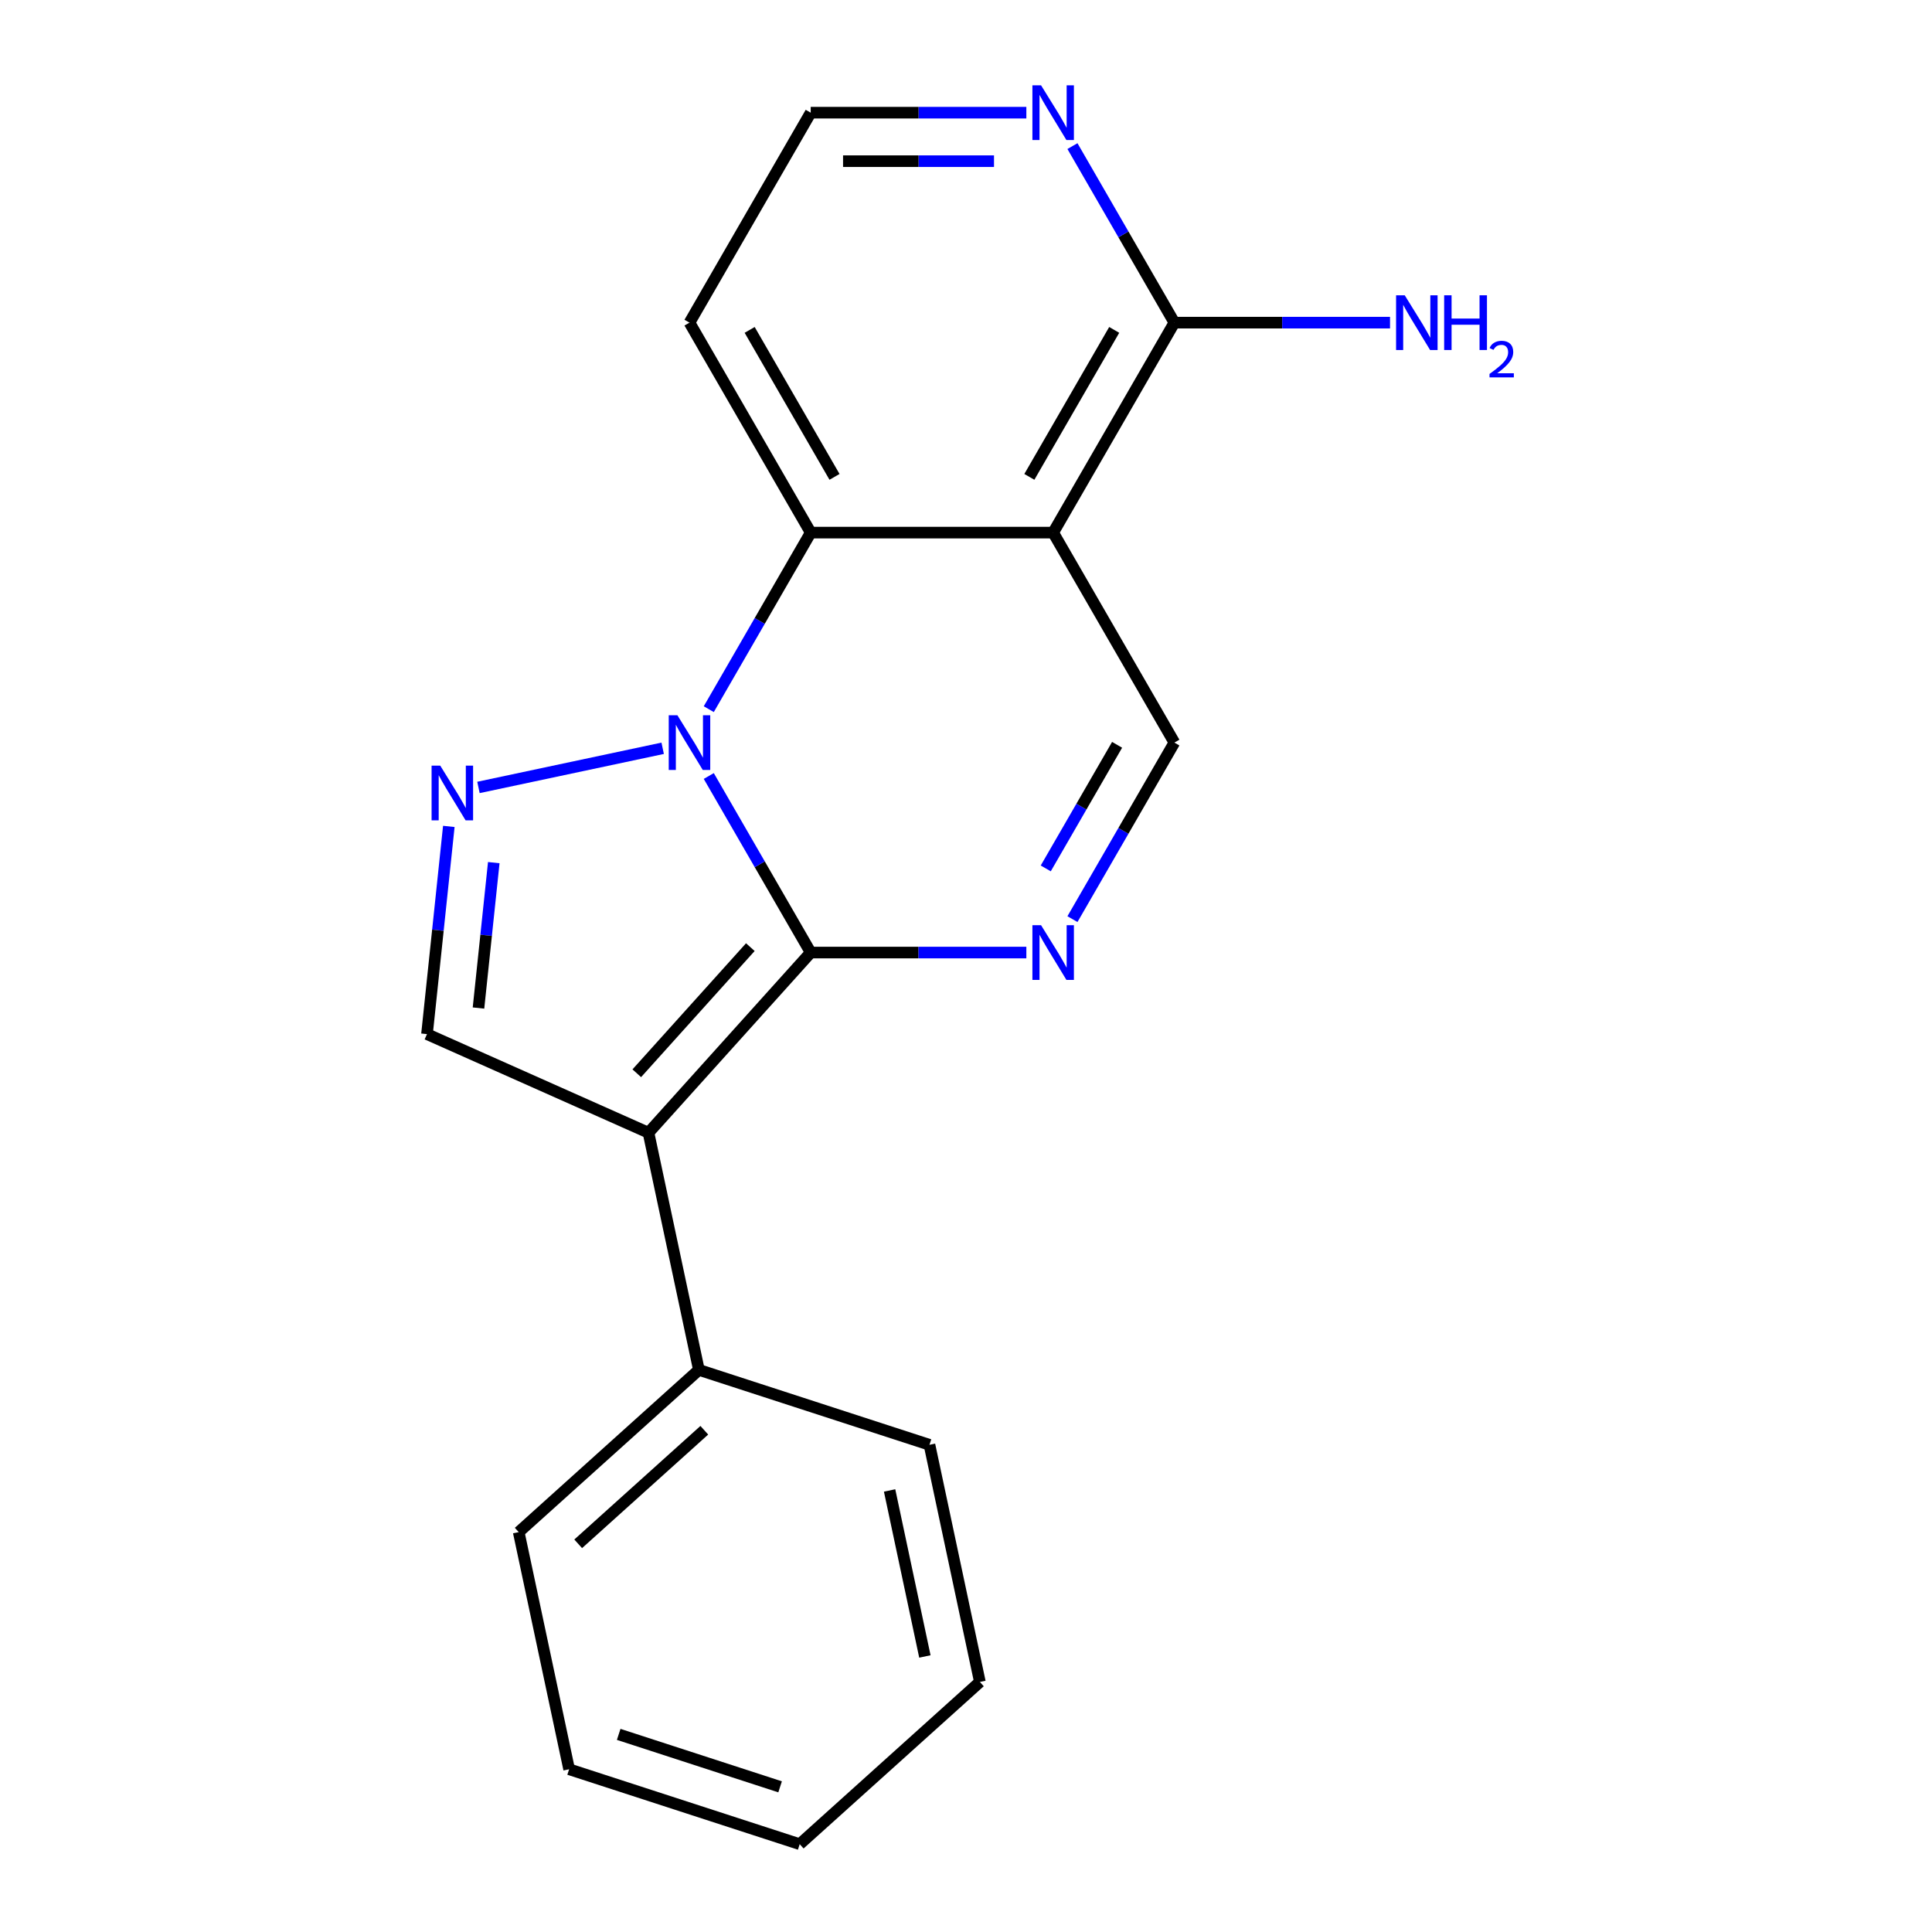 <?xml version='1.0' encoding='iso-8859-1'?>
<svg version='1.1' baseProfile='full'
              xmlns='http://www.w3.org/2000/svg'
                      xmlns:rdkit='http://www.rdkit.org/xml'
                      xmlns:xlink='http://www.w3.org/1999/xlink'
                  xml:space='preserve'
width='1000px' height='1000px' viewBox='0 0 1000 1000'>
<!-- END OF HEADER -->
<rect style='opacity:1.0;fill:#FFFFFF;stroke:none' width='1000' height='1000' x='0' y='0'> </rect>
<path class='bond-0' d='M 419.622,493.04 L 393.243,447.349' style='fill:none;fill-rule:evenodd;stroke:#000000;stroke-width:6px;stroke-linecap:butt;stroke-linejoin:miter;stroke-opacity:1' />
<path class='bond-0' d='M 393.243,447.349 L 366.863,401.658' style='fill:none;fill-rule:evenodd;stroke:#0000FF;stroke-width:6px;stroke-linecap:butt;stroke-linejoin:miter;stroke-opacity:1' />
<path class='bond-1' d='M 419.622,493.04 L 335.652,586.298' style='fill:none;fill-rule:evenodd;stroke:#000000;stroke-width:6px;stroke-linecap:butt;stroke-linejoin:miter;stroke-opacity:1' />
<path class='bond-1' d='M 388.375,490.234 L 329.596,555.515' style='fill:none;fill-rule:evenodd;stroke:#000000;stroke-width:6px;stroke-linecap:butt;stroke-linejoin:miter;stroke-opacity:1' />
<path class='bond-2' d='M 419.622,493.04 L 475.429,493.04' style='fill:none;fill-rule:evenodd;stroke:#000000;stroke-width:6px;stroke-linecap:butt;stroke-linejoin:miter;stroke-opacity:1' />
<path class='bond-2' d='M 475.429,493.04 L 531.237,493.04' style='fill:none;fill-rule:evenodd;stroke:#0000FF;stroke-width:6px;stroke-linecap:butt;stroke-linejoin:miter;stroke-opacity:1' />
<path class='bond-3' d='M 342.999,387.311 L 247.65,407.578' style='fill:none;fill-rule:evenodd;stroke:#0000FF;stroke-width:6px;stroke-linecap:butt;stroke-linejoin:miter;stroke-opacity:1' />
<path class='bond-5' d='M 366.863,367.064 L 393.243,321.373' style='fill:none;fill-rule:evenodd;stroke:#0000FF;stroke-width:6px;stroke-linecap:butt;stroke-linejoin:miter;stroke-opacity:1' />
<path class='bond-5' d='M 393.243,321.373 L 419.622,275.682' style='fill:none;fill-rule:evenodd;stroke:#000000;stroke-width:6px;stroke-linecap:butt;stroke-linejoin:miter;stroke-opacity:1' />
<path class='bond-6' d='M 335.652,586.298 L 221.01,535.256' style='fill:none;fill-rule:evenodd;stroke:#000000;stroke-width:6px;stroke-linecap:butt;stroke-linejoin:miter;stroke-opacity:1' />
<path class='bond-10' d='M 335.652,586.298 L 361.743,709.047' style='fill:none;fill-rule:evenodd;stroke:#000000;stroke-width:6px;stroke-linecap:butt;stroke-linejoin:miter;stroke-opacity:1' />
<path class='bond-7' d='M 555.1,475.742 L 581.48,430.052' style='fill:none;fill-rule:evenodd;stroke:#0000FF;stroke-width:6px;stroke-linecap:butt;stroke-linejoin:miter;stroke-opacity:1' />
<path class='bond-7' d='M 581.48,430.052 L 607.86,384.361' style='fill:none;fill-rule:evenodd;stroke:#000000;stroke-width:6px;stroke-linecap:butt;stroke-linejoin:miter;stroke-opacity:1' />
<path class='bond-7' d='M 541.278,449.486 L 559.744,417.503' style='fill:none;fill-rule:evenodd;stroke:#0000FF;stroke-width:6px;stroke-linecap:butt;stroke-linejoin:miter;stroke-opacity:1' />
<path class='bond-7' d='M 559.744,417.503 L 578.21,385.519' style='fill:none;fill-rule:evenodd;stroke:#000000;stroke-width:6px;stroke-linecap:butt;stroke-linejoin:miter;stroke-opacity:1' />
<path class='bond-19' d='M 232.31,427.749 L 226.66,481.503' style='fill:none;fill-rule:evenodd;stroke:#0000FF;stroke-width:6px;stroke-linecap:butt;stroke-linejoin:miter;stroke-opacity:1' />
<path class='bond-19' d='M 226.66,481.503 L 221.01,535.256' style='fill:none;fill-rule:evenodd;stroke:#000000;stroke-width:6px;stroke-linecap:butt;stroke-linejoin:miter;stroke-opacity:1' />
<path class='bond-19' d='M 255.575,446.499 L 251.621,484.126' style='fill:none;fill-rule:evenodd;stroke:#0000FF;stroke-width:6px;stroke-linecap:butt;stroke-linejoin:miter;stroke-opacity:1' />
<path class='bond-19' d='M 251.621,484.126 L 247.666,521.754' style='fill:none;fill-rule:evenodd;stroke:#000000;stroke-width:6px;stroke-linecap:butt;stroke-linejoin:miter;stroke-opacity:1' />
<path class='bond-4' d='M 545.114,275.682 L 607.86,384.361' style='fill:none;fill-rule:evenodd;stroke:#000000;stroke-width:6px;stroke-linecap:butt;stroke-linejoin:miter;stroke-opacity:1' />
<path class='bond-8' d='M 545.114,275.682 L 607.86,167.003' style='fill:none;fill-rule:evenodd;stroke:#000000;stroke-width:6px;stroke-linecap:butt;stroke-linejoin:miter;stroke-opacity:1' />
<path class='bond-8' d='M 532.79,246.831 L 576.712,170.756' style='fill:none;fill-rule:evenodd;stroke:#000000;stroke-width:6px;stroke-linecap:butt;stroke-linejoin:miter;stroke-opacity:1' />
<path class='bond-20' d='M 545.114,275.682 L 419.622,275.682' style='fill:none;fill-rule:evenodd;stroke:#000000;stroke-width:6px;stroke-linecap:butt;stroke-linejoin:miter;stroke-opacity:1' />
<path class='bond-11' d='M 419.622,275.682 L 356.877,167.003' style='fill:none;fill-rule:evenodd;stroke:#000000;stroke-width:6px;stroke-linecap:butt;stroke-linejoin:miter;stroke-opacity:1' />
<path class='bond-11' d='M 431.946,246.831 L 388.024,170.756' style='fill:none;fill-rule:evenodd;stroke:#000000;stroke-width:6px;stroke-linecap:butt;stroke-linejoin:miter;stroke-opacity:1' />
<path class='bond-9' d='M 607.86,167.003 L 581.48,121.313' style='fill:none;fill-rule:evenodd;stroke:#000000;stroke-width:6px;stroke-linecap:butt;stroke-linejoin:miter;stroke-opacity:1' />
<path class='bond-9' d='M 581.48,121.313 L 555.1,75.622' style='fill:none;fill-rule:evenodd;stroke:#0000FF;stroke-width:6px;stroke-linecap:butt;stroke-linejoin:miter;stroke-opacity:1' />
<path class='bond-12' d='M 607.86,167.003 L 663.667,167.003' style='fill:none;fill-rule:evenodd;stroke:#000000;stroke-width:6px;stroke-linecap:butt;stroke-linejoin:miter;stroke-opacity:1' />
<path class='bond-12' d='M 663.667,167.003 L 719.474,167.003' style='fill:none;fill-rule:evenodd;stroke:#0000FF;stroke-width:6px;stroke-linecap:butt;stroke-linejoin:miter;stroke-opacity:1' />
<path class='bond-21' d='M 531.237,58.325 L 475.429,58.325' style='fill:none;fill-rule:evenodd;stroke:#0000FF;stroke-width:6px;stroke-linecap:butt;stroke-linejoin:miter;stroke-opacity:1' />
<path class='bond-21' d='M 475.429,58.325 L 419.622,58.325' style='fill:none;fill-rule:evenodd;stroke:#000000;stroke-width:6px;stroke-linecap:butt;stroke-linejoin:miter;stroke-opacity:1' />
<path class='bond-21' d='M 514.494,83.423 L 475.429,83.423' style='fill:none;fill-rule:evenodd;stroke:#0000FF;stroke-width:6px;stroke-linecap:butt;stroke-linejoin:miter;stroke-opacity:1' />
<path class='bond-21' d='M 475.429,83.423 L 436.364,83.423' style='fill:none;fill-rule:evenodd;stroke:#000000;stroke-width:6px;stroke-linecap:butt;stroke-linejoin:miter;stroke-opacity:1' />
<path class='bond-14' d='M 361.743,709.047 L 268.485,793.017' style='fill:none;fill-rule:evenodd;stroke:#000000;stroke-width:6px;stroke-linecap:butt;stroke-linejoin:miter;stroke-opacity:1' />
<path class='bond-14' d='M 364.549,740.294 L 299.268,799.073' style='fill:none;fill-rule:evenodd;stroke:#000000;stroke-width:6px;stroke-linecap:butt;stroke-linejoin:miter;stroke-opacity:1' />
<path class='bond-15' d='M 361.743,709.047 L 481.093,747.826' style='fill:none;fill-rule:evenodd;stroke:#000000;stroke-width:6px;stroke-linecap:butt;stroke-linejoin:miter;stroke-opacity:1' />
<path class='bond-13' d='M 356.877,167.003 L 419.622,58.325' style='fill:none;fill-rule:evenodd;stroke:#000000;stroke-width:6px;stroke-linecap:butt;stroke-linejoin:miter;stroke-opacity:1' />
<path class='bond-17' d='M 268.485,793.017 L 294.576,915.766' style='fill:none;fill-rule:evenodd;stroke:#000000;stroke-width:6px;stroke-linecap:butt;stroke-linejoin:miter;stroke-opacity:1' />
<path class='bond-16' d='M 481.093,747.826 L 507.184,870.575' style='fill:none;fill-rule:evenodd;stroke:#000000;stroke-width:6px;stroke-linecap:butt;stroke-linejoin:miter;stroke-opacity:1' />
<path class='bond-16' d='M 460.457,771.457 L 478.72,857.381' style='fill:none;fill-rule:evenodd;stroke:#000000;stroke-width:6px;stroke-linecap:butt;stroke-linejoin:miter;stroke-opacity:1' />
<path class='bond-18' d='M 507.184,870.575 L 413.926,954.545' style='fill:none;fill-rule:evenodd;stroke:#000000;stroke-width:6px;stroke-linecap:butt;stroke-linejoin:miter;stroke-opacity:1' />
<path class='bond-22' d='M 294.576,915.766 L 413.926,954.545' style='fill:none;fill-rule:evenodd;stroke:#000000;stroke-width:6px;stroke-linecap:butt;stroke-linejoin:miter;stroke-opacity:1' />
<path class='bond-22' d='M 320.234,897.713 L 403.779,924.859' style='fill:none;fill-rule:evenodd;stroke:#000000;stroke-width:6px;stroke-linecap:butt;stroke-linejoin:miter;stroke-opacity:1' />
<path  class='atom-1' d='M 350.617 370.201
L 359.897 385.201
Q 360.817 386.681, 362.297 389.361
Q 363.777 392.041, 363.857 392.201
L 363.857 370.201
L 367.617 370.201
L 367.617 398.521
L 363.737 398.521
L 353.777 382.121
Q 352.617 380.201, 351.377 378.001
Q 350.177 375.801, 349.817 375.121
L 349.817 398.521
L 346.137 398.521
L 346.137 370.201
L 350.617 370.201
' fill='#0000FF'/>
<path  class='atom-3' d='M 538.854 478.88
L 548.134 493.88
Q 549.054 495.36, 550.534 498.04
Q 552.014 500.72, 552.094 500.88
L 552.094 478.88
L 555.854 478.88
L 555.854 507.2
L 551.974 507.2
L 542.014 490.8
Q 540.854 488.88, 539.614 486.68
Q 538.414 484.48, 538.054 483.8
L 538.054 507.2
L 534.374 507.2
L 534.374 478.88
L 538.854 478.88
' fill='#0000FF'/>
<path  class='atom-4' d='M 227.868 396.292
L 237.148 411.292
Q 238.068 412.772, 239.548 415.452
Q 241.028 418.132, 241.108 418.292
L 241.108 396.292
L 244.868 396.292
L 244.868 424.612
L 240.988 424.612
L 231.028 408.212
Q 229.868 406.292, 228.628 404.092
Q 227.428 401.892, 227.068 401.212
L 227.068 424.612
L 223.388 424.612
L 223.388 396.292
L 227.868 396.292
' fill='#0000FF'/>
<path  class='atom-10' d='M 538.854 44.165
L 548.134 59.165
Q 549.054 60.645, 550.534 63.325
Q 552.014 66.005, 552.094 66.165
L 552.094 44.165
L 555.854 44.165
L 555.854 72.485
L 551.974 72.485
L 542.014 56.085
Q 540.854 54.165, 539.614 51.965
Q 538.414 49.765, 538.054 49.085
L 538.054 72.485
L 534.374 72.485
L 534.374 44.165
L 538.854 44.165
' fill='#0000FF'/>
<path  class='atom-13' d='M 727.091 152.843
L 736.371 167.843
Q 737.291 169.323, 738.771 172.003
Q 740.251 174.683, 740.331 174.843
L 740.331 152.843
L 744.091 152.843
L 744.091 181.163
L 740.211 181.163
L 730.251 164.763
Q 729.091 162.843, 727.851 160.643
Q 726.651 158.443, 726.291 157.763
L 726.291 181.163
L 722.611 181.163
L 722.611 152.843
L 727.091 152.843
' fill='#0000FF'/>
<path  class='atom-13' d='M 747.491 152.843
L 751.331 152.843
L 751.331 164.883
L 765.811 164.883
L 765.811 152.843
L 769.651 152.843
L 769.651 181.163
L 765.811 181.163
L 765.811 168.083
L 751.331 168.083
L 751.331 181.163
L 747.491 181.163
L 747.491 152.843
' fill='#0000FF'/>
<path  class='atom-13' d='M 771.024 180.17
Q 771.71 178.401, 773.347 177.424
Q 774.984 176.421, 777.254 176.421
Q 780.079 176.421, 781.663 177.952
Q 783.247 179.483, 783.247 182.203
Q 783.247 184.975, 781.188 187.562
Q 779.155 190.149, 774.931 193.211
L 783.564 193.211
L 783.564 195.323
L 770.971 195.323
L 770.971 193.555
Q 774.456 191.073, 776.515 189.225
Q 778.601 187.377, 779.604 185.714
Q 780.607 184.051, 780.607 182.335
Q 780.607 180.539, 779.709 179.536
Q 778.812 178.533, 777.254 178.533
Q 775.749 178.533, 774.746 179.14
Q 773.743 179.747, 773.03 181.094
L 771.024 180.17
' fill='#0000FF'/>
</svg>
